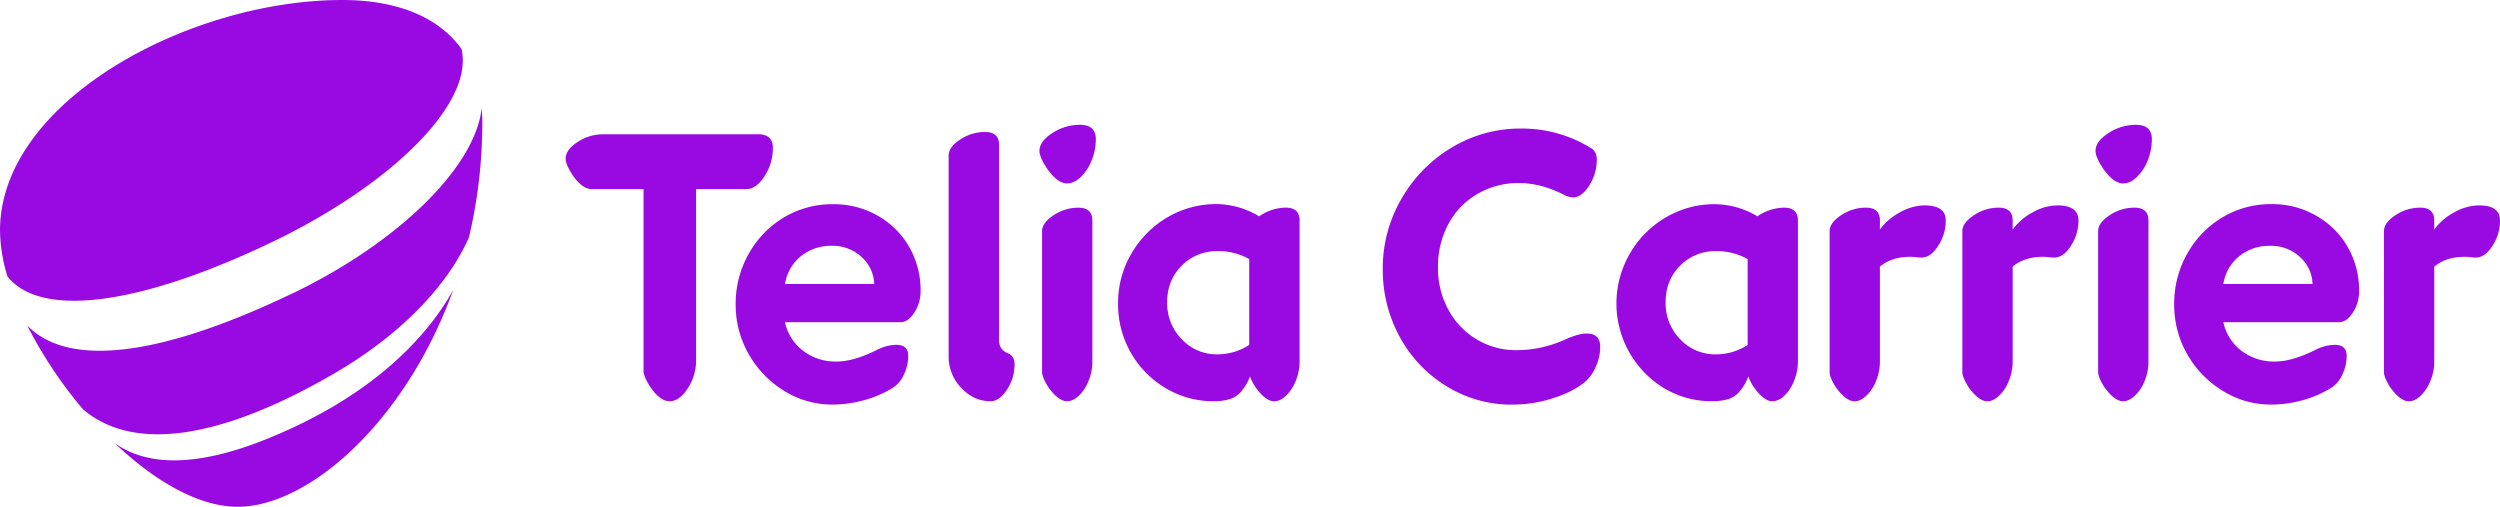 <svg xmlns="http://www.w3.org/2000/svg" id="telia-carrier-logo" viewBox="0 0 1398.41 283.46" fill="#990ae3"><path class="cacls-1" d="M331 105.76q-5.5 0-11-8.24-3.6-5.72-3.6-8.67c0-3.4 2.22-6.52 6.66-9.41a26 26 0 0 1 14.49-4.34h86.51q8.25 0 8.25 7.61a28.56 28.56 0 0 1-4.66 15.87q-4.65 7.17-10.14 7.18h-28.15v95.61a28.57 28.57 0 0 1-4.65 15.86c-3.1 4.81-6.49 7.2-10.15 7.2s-7.34-2.75-11-8.25q-3.6-5.72-3.59-8.68V105.76zm108.07 74.46a27.38 27.38 0 0 0 10.15 16 29.92 29.92 0 0 0 18.82 6q9.33 0 22.21-6.35a24.77 24.77 0 0 1 11-3q6.76 0 6.77 6.14a24.2 24.2 0 0 1-2.44 10.57 16.82 16.82 0 0 1-6.24 7.4 61 61 0 0 1-16 6.87 65.11 65.11 0 0 1-17.44 2.44 50.59 50.59 0 0 1-27.82-8 56.79 56.79 0 0 1-19.57-20.73 55.34 55.34 0 0 1-7-27.07 56.44 56.44 0 0 1 7.62-29.08 54.47 54.47 0 0 1 19.88-20.1 52.78 52.78 0 0 1 26.87-7.09 49.38 49.38 0 0 1 25.48 6.66 46.69 46.69 0 0 1 17.45 17.68 48.59 48.59 0 0 1 6.14 24.1 21.92 21.92 0 0 1-3.5 12.17c-2.32 3.59-4.9 5.39-7.71 5.39zm26.23-42.73a26.74 26.74 0 0 0-17.3 5.82 24.73 24.73 0 0 0-8.88 15.54H489a21.14 21.14 0 0 0-7.2-15.22 23.63 23.63 0 0 0-16.5-6.14zm88.83 86.94q-9.52 0-16.5-7.51a25.11 25.11 0 0 1-7-17.66V86.94q0-4.65 6.46-8.89A24.82 24.82 0 0 1 551 73.83q7.83 0 7.83 7.19v109.14a8.18 8.18 0 0 0 1.16 4.55 9 9 0 0 0 4.12 3.07c2.26 1 3.39 3 3.39 5.92a25.46 25.46 0 0 1-4.27 14.3q-4.23 6.44-9.1 6.43zm42.72-121.84q-5.49 0-11.41-8.67c-2.69-4.09-4-7.26-4-9.52q0-5.28 7.18-9.94a28 28 0 0 1 15.45-4.65q8.88 0 8.89 8A31.2 31.2 0 0 1 610.5 90a25.54 25.54 0 0 1-6.13 9.2c-2.48 2.27-4.98 3.39-7.52 3.39zm0 121.84q-4.86 0-10.57-8c-2.26-3.67-3.38-6.41-3.38-8.25v-78.9q0-4.64 6.45-8.88a24.78 24.78 0 0 1 13.85-4.23q7.83 0 7.83 7.19v78.9a28.37 28.37 0 0 1-2.22 11 23 23 0 0 1-5.5 8.25q-3.31 2.92-6.46 2.92zm82.29 0a51.6 51.6 0 0 1-27.61-7.62 54 54 0 0 1-19.25-20 54.61 54.61 0 0 1-6.87-27 54.06 54.06 0 0 1 7.82-28.56 55.74 55.74 0 0 1 20.32-20 53.48 53.48 0 0 1 26.85-7.09 47 47 0 0 1 23.91 6.84 26.78 26.78 0 0 1 14.8-4.87q7.83 0 7.82 7.19v78.9a28.18 28.18 0 0 1-2.21 11 22.89 22.89 0 0 1-5.5 8.25q-3.29 3-6.45 3-4.87 0-10.57-8a28.07 28.07 0 0 1-3-5.92 26.26 26.26 0 0 1-4.55 8 13.7 13.7 0 0 1-6 4.45 30 30 0 0 1-9.51 1.43zM681 198.2a32.39 32.39 0 0 0 17.77-5.29v-48a35 35 0 0 0-17.56-4.45 27.43 27.43 0 0 0-20.2 8.15q-8.14 8.15-8.14 20.41a28.71 28.71 0 0 0 8.14 20.72A26.64 26.64 0 0 0 681 198.2zm198.84-87.76a11.76 11.76 0 0 1-5.06-1.5c-8.6-4.38-16.93-6.54-25-6.54a45 45 0 0 0-23.78 6.34 42.91 42.91 0 0 0-16.06 17 50.17 50.17 0 0 0-5.59 23.6 48.41 48.41 0 0 0 6 24.24 43.05 43.05 0 0 0 16 16.46 42.52 42.52 0 0 0 22 5.84 65.77 65.77 0 0 0 27.5-6.14c4.79-2.1 8.69-3.18 11.63-3.18 5.08 0 7.62 2.46 7.62 7.42a27.25 27.25 0 0 1-2.33 10.88 24.14 24.14 0 0 1-5.93 8.57c-4.51 3.8-10.55 6.92-18.07 9.29a74.07 74.07 0 0 1-22.54 3.61 69 69 0 0 1-37.54-10.57 73 73 0 0 1-26-27.82 77.8 77.8 0 0 1-9.21-37.33 76.86 76.86 0 0 1 10.9-40.18 78.66 78.66 0 0 1 28.43-28.35 74 74 0 0 1 37.67-10.17 73 73 0 0 1 39.55 11c2.1 1.26 3.16 3.39 3.16 6.34a26.64 26.64 0 0 1-4.2 14.48c-2.88 4.48-5.89 6.71-9.15 6.71zm78.07 113.99a51.71 51.71 0 0 1-27.62-7.6A55.52 55.52 0 0 1 912 141.32a55.26 55.26 0 0 1 20.3-20 53.4 53.4 0 0 1 26.84-7.1 46.92 46.92 0 0 1 23.9 6.78 26.88 26.88 0 0 1 14.81-4.85c5.23 0 7.84 2.38 7.84 7.2v78.88a27.88 27.88 0 0 1-2.25 11 22.21 22.21 0 0 1-5.49 8.24 9.77 9.77 0 0 1-6.44 3c-3.25 0-6.78-2.69-10.57-8a27.31 27.31 0 0 1-3-5.93 26.93 26.93 0 0 1-4.56 8.05 14 14 0 0 1-6 4.45 30.29 30.29 0 0 1-9.47 1.39zm1.9-26.23a32.15 32.15 0 0 0 17.76-5.27v-48a35.17 35.17 0 0 0-17.57-4.46 27.44 27.44 0 0 0-20.19 8.13c-5.42 5.44-8.13 12.23-8.13 20.43a28.75 28.75 0 0 0 8.13 20.72 26.7 26.7 0 0 0 20 8.45zm115.06-54.15a22.3 22.3 0 0 1-3-.19 22.79 22.79 0 0 0-3.39-.21c-6.93 0-12.54 1.83-16.93 5.49v53.09a28.37 28.37 0 0 1-2.21 11 22.36 22.36 0 0 1-5.51 8.24c-2.17 2-4.32 3-6.44 3-3.25 0-6.77-2.69-10.58-8-2.27-3.66-3.39-6.42-3.39-8.24v-78.98c0-3.09 2.16-6.06 6.46-8.88a24.77 24.77 0 0 1 13.85-4.22c5.21 0 7.82 2.38 7.82 7.2v5.05a32.53 32.53 0 0 1 11.23-9.63 28.76 28.76 0 0 1 13.73-3.89c7.9 0 11.87 2.8 11.87 8.47a25.74 25.74 0 0 1-4.24 14.16c-2.78 4.38-5.89 6.54-9.27 6.54zm74.25 0a22.6 22.6 0 0 1-3-.19 22.79 22.79 0 0 0-3.39-.21q-10.37 0-16.92 5.49v53.09a28.56 28.56 0 0 1-2.21 11 22.61 22.61 0 0 1-5.51 8.24c-2.18 2-4.32 3-6.44 3-3.26 0-6.78-2.69-10.59-8-2.24-3.66-3.39-6.42-3.39-8.24v-78.98c0-3.09 2.18-6.06 6.49-8.88a24.68 24.68 0 0 1 13.83-4.22c5.21 0 7.82 2.38 7.82 7.2v5.05a32.53 32.53 0 0 1 11.23-9.63 28.77 28.77 0 0 1 13.74-3.89c7.9 0 11.85 2.8 11.85 8.47a25.74 25.74 0 0 1-4.24 14.16c-2.8 4.38-5.91 6.54-9.27 6.54zm38.48-41.45c-3.66 0-7.46-2.88-11.44-8.67-2.66-4.07-4-7.26-4-9.54 0-3.49 2.38-6.8 7.19-9.93a28.05 28.05 0 0 1 15.42-4.64c5.94 0 8.89 2.69 8.89 8a31.48 31.48 0 0 1-2.41 12.18 25.8 25.8 0 0 1-6.13 9.18c-2.47 2.31-4.98 3.42-7.52 3.42zm0 121.83c-3.26 0-6.77-2.69-10.59-8-2.24-3.66-3.39-6.42-3.39-8.24v-78.94c0-3.09 2.18-6.06 6.48-8.88a24.73 24.73 0 0 1 13.84-4.22c5.21 0 7.82 2.38 7.82 7.2v78.88a28.18 28.18 0 0 1-2.2 11 22.86 22.86 0 0 1-5.51 8.24c-2.19 1.97-4.32 2.96-6.45 2.96zm56.06-44.21a27.28 27.28 0 0 0 10.13 16 29.94 29.94 0 0 0 18.85 6q9.31 0 22.21-6.34a24.65 24.65 0 0 1 11-3c4.51 0 6.78 2 6.78 6.12a23.88 23.88 0 0 1-2.44 10.58 17.07 17.07 0 0 1-6.23 7.41 62.1 62.1 0 0 1-16 6.88 65.57 65.57 0 0 1-17.46 2.42 50.38 50.38 0 0 1-27.79-8.05 56.9 56.9 0 0 1-19.6-20.71 55.49 55.49 0 0 1-6.95-27.09 56.61 56.61 0 0 1 7.61-29.08 54.54 54.54 0 0 1 19.89-20.09 52.73 52.73 0 0 1 26.84-7.1 49.3 49.3 0 0 1 25.5 6.73 46.69 46.69 0 0 1 17.46 17.67 48.7 48.7 0 0 1 6.14 24.1 21.9 21.9 0 0 1-3.5 12.17q-3.49 5.39-7.73 5.38zm26.22-42.71a26.7 26.7 0 0 0-17.34 5.81 24.67 24.67 0 0 0-8.88 15.55h49.89a21 21 0 0 0-7.18-15.22 23.56 23.56 0 0 0-16.49-6.14zm115.06 6.54a22.48 22.48 0 0 1-3-.19 23.1 23.1 0 0 0-3.38-.21c-6.93 0-12.56 1.83-16.93 5.49v53.09a27.86 27.86 0 0 1-2.23 11 23.1 23.1 0 0 1-5.5 8.24c-2.2 2-4.33 3-6.44 3-3.24 0-6.78-2.69-10.59-8-2.24-3.66-3.37-6.42-3.37-8.24v-78.98c0-3.09 2.14-6.06 6.44-8.88a24.81 24.81 0 0 1 13.87-4.22c5.2 0 7.82 2.38 7.82 7.2v5.05a32.75 32.75 0 0 1 11.19-9.63 29 29 0 0 1 13.77-3.89c7.9 0 11.82 2.8 11.82 8.47a25.55 25.55 0 0 1-4.21 14.16c-2.79 4.38-5.87 6.54-9.26 6.54zM163.8 164c-70.19 33.73-124.54 43-148.61 18a245.66 245.66 0 0 0 31.2 46.93c29.31 24.93 79.4 15.48 140.41-19.93 36.11-20.94 63.17-48.24 75.51-76.23a278.84 278.84 0 0 0 7.47-64.36q0-4.14-.32-8c-3.83 34-48.14 76-105.66 103.62"/><path class="cacls-1" d="M152.7 135.16C219 103.2 265.28 57.84 258.16 27.43 244 7.65 218.65 0 191.58 0 105.57 0 0 56.69 0 129a91.52 91.52 0 0 0 4.19 25.71c20.19 24.88 79.42 13.74 148.51-19.58m-2.81 110.15C104.72 263.6 79.16 258.7 64 247.74c22.2 21.15 47 35.72 68.9 35.72 39.74 0 93.9-47.4 120.6-121.25-15 27.08-46.23 59.86-103.65 83.07"/></svg>